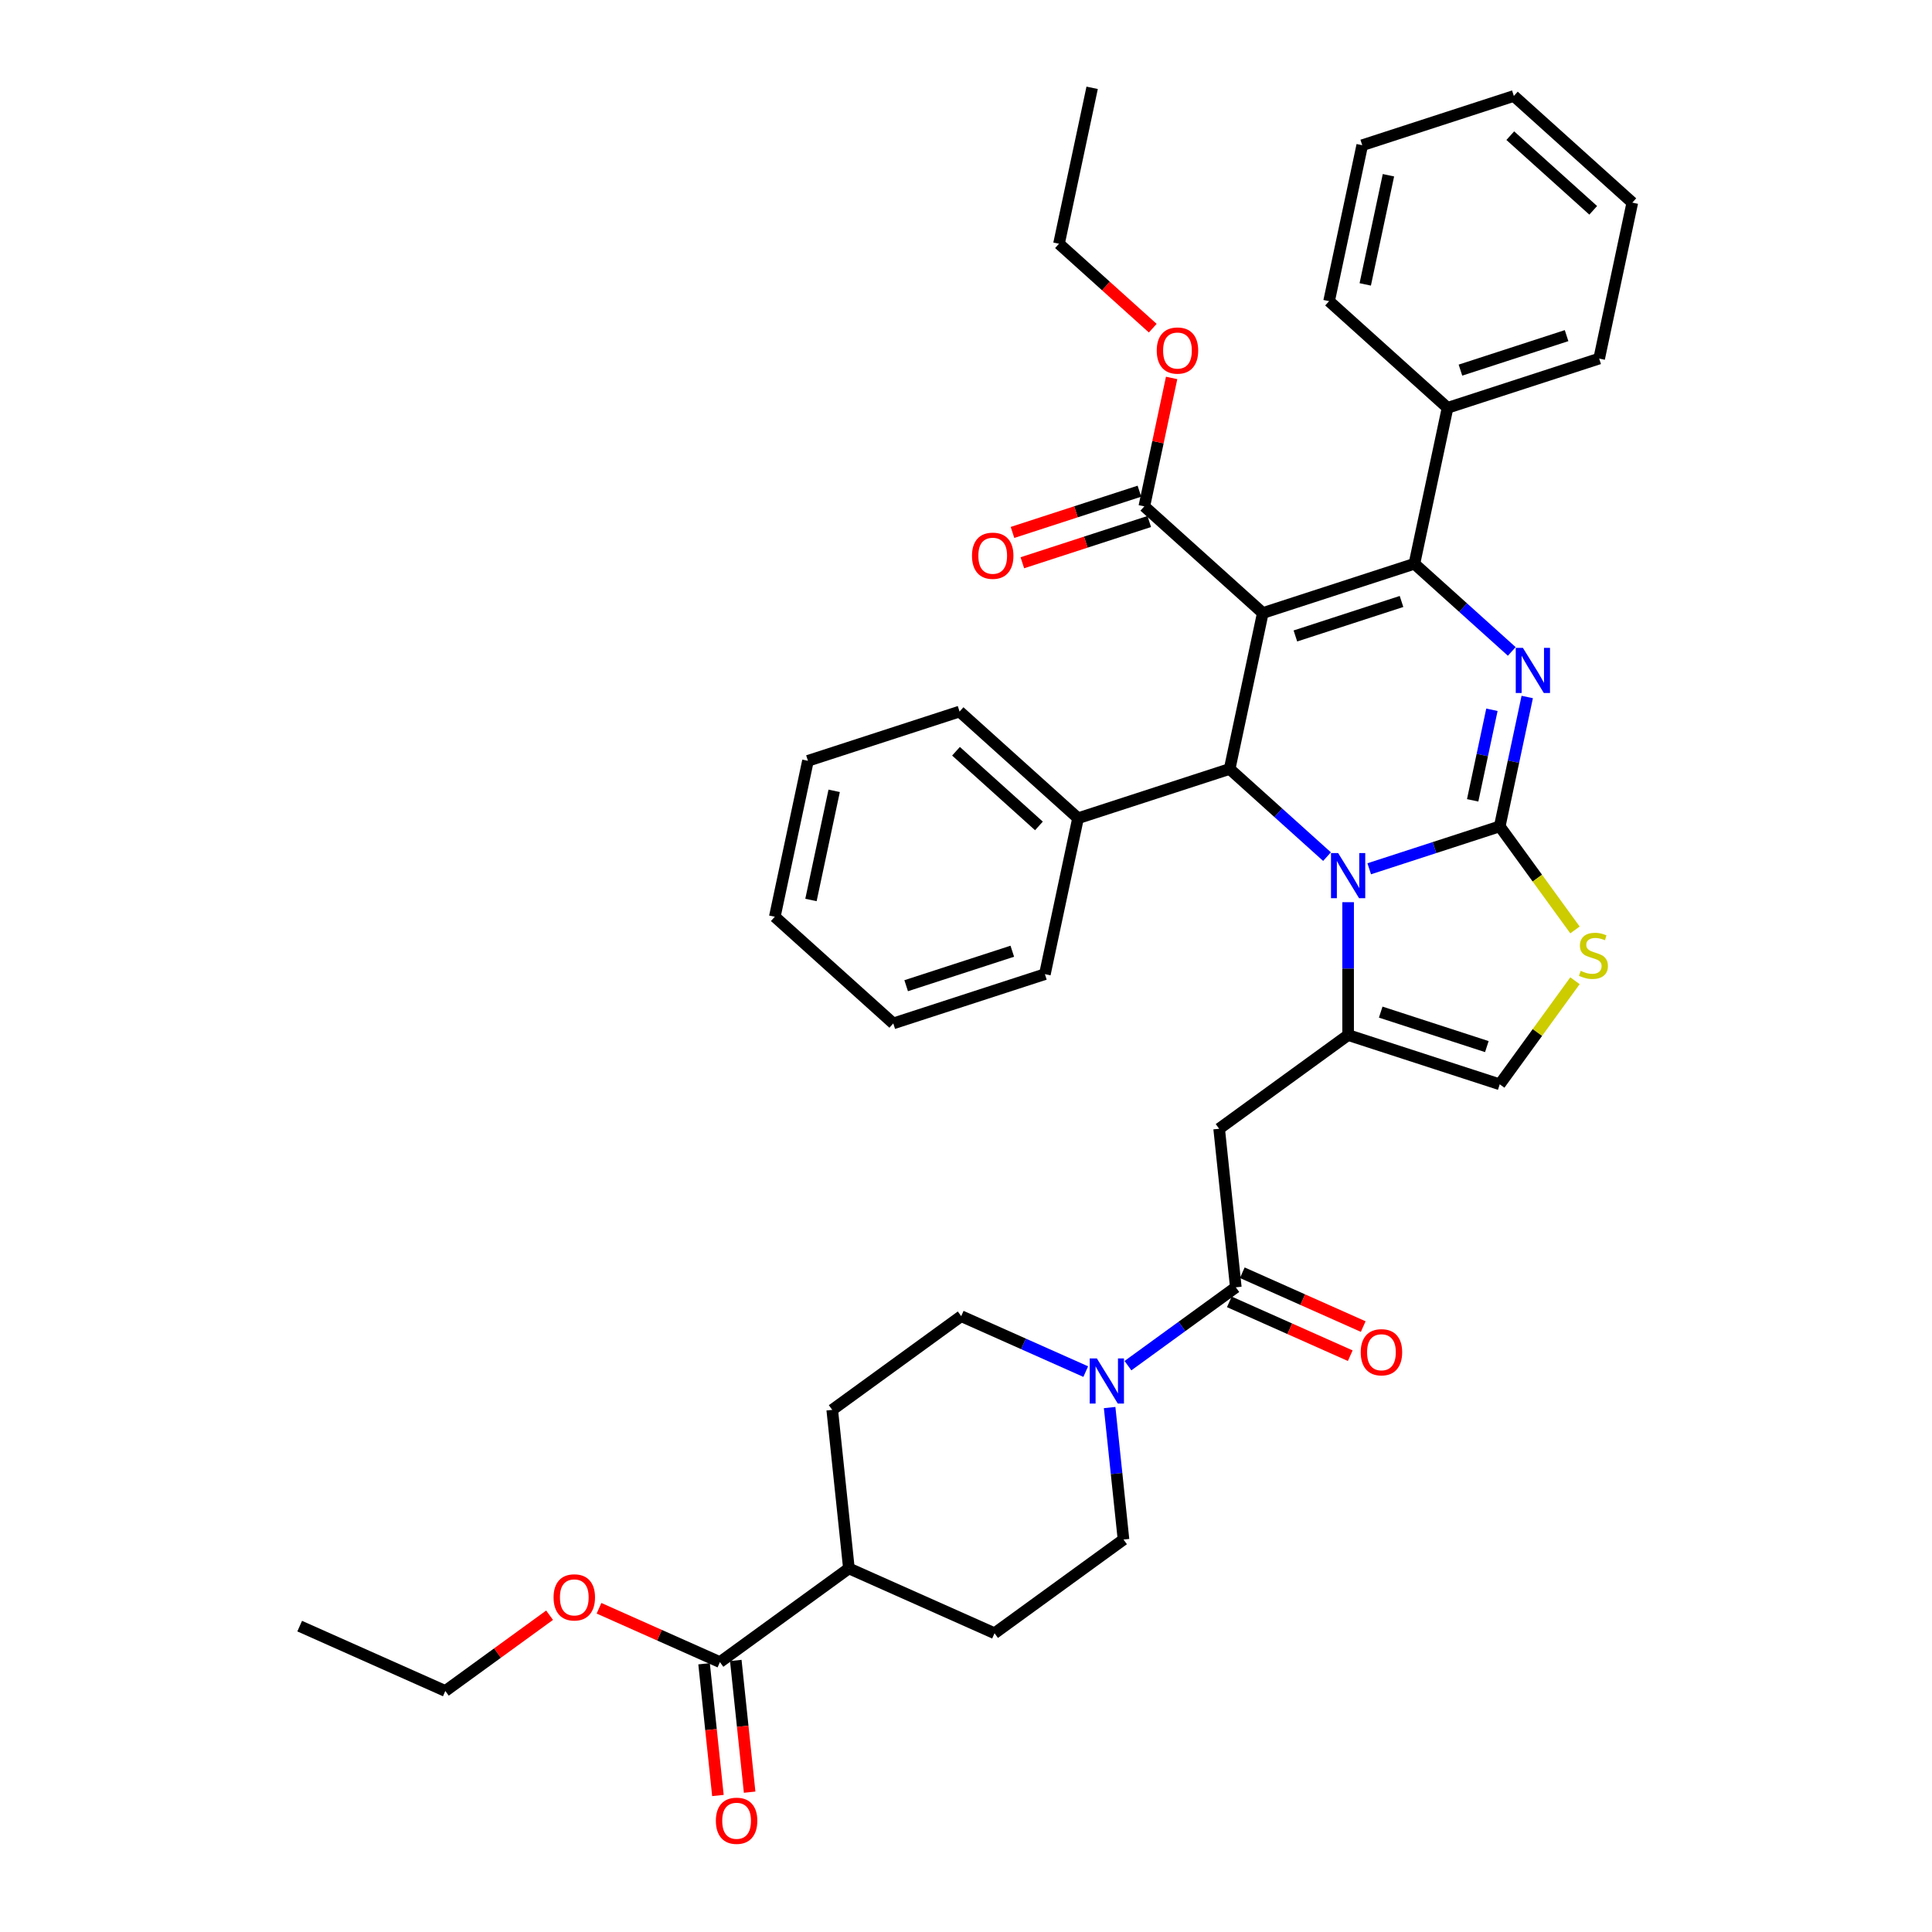 <?xml version='1.0' encoding='iso-8859-1'?>
<svg version='1.1' baseProfile='full'
              xmlns='http://www.w3.org/2000/svg'
                      xmlns:rdkit='http://www.rdkit.org/xml'
                      xmlns:xlink='http://www.w3.org/1999/xlink'
                  xml:space='preserve'
width='1000px' height='1000px' viewBox='0 0 1000 1000'>
<!-- END OF HEADER -->
<rect style='opacity:1.0;fill:#FFFFFF;stroke:none' width='1000' height='1000' x='0' y='0'> </rect>
<path class='bond-0' d='M 364.427,861.167 L 368.01,895.258' style='fill:none;fill-rule:evenodd;stroke:#000000;stroke-width:6px;stroke-linecap:butt;stroke-linejoin:miter;stroke-opacity:1' />
<path class='bond-0' d='M 368.01,895.258 L 371.593,929.35' style='fill:none;fill-rule:evenodd;stroke:#FF0000;stroke-width:6px;stroke-linecap:butt;stroke-linejoin:miter;stroke-opacity:1' />
<path class='bond-0' d='M 380.839,859.442 L 384.423,893.533' style='fill:none;fill-rule:evenodd;stroke:#000000;stroke-width:6px;stroke-linecap:butt;stroke-linejoin:miter;stroke-opacity:1' />
<path class='bond-0' d='M 384.423,893.533 L 388.006,927.625' style='fill:none;fill-rule:evenodd;stroke:#FF0000;stroke-width:6px;stroke-linecap:butt;stroke-linejoin:miter;stroke-opacity:1' />
<path class='bond-1' d='M 372.633,860.304 L 439.389,811.804' style='fill:none;fill-rule:evenodd;stroke:#000000;stroke-width:6px;stroke-linecap:butt;stroke-linejoin:miter;stroke-opacity:1' />
<path class='bond-2' d='M 372.633,860.304 L 341.338,846.371' style='fill:none;fill-rule:evenodd;stroke:#000000;stroke-width:6px;stroke-linecap:butt;stroke-linejoin:miter;stroke-opacity:1' />
<path class='bond-2' d='M 341.338,846.371 L 310.043,832.437' style='fill:none;fill-rule:evenodd;stroke:#FF0000;stroke-width:6px;stroke-linecap:butt;stroke-linejoin:miter;stroke-opacity:1' />
<path class='bond-3' d='M 639.654,666.302 L 611.739,686.584' style='fill:none;fill-rule:evenodd;stroke:#000000;stroke-width:6px;stroke-linecap:butt;stroke-linejoin:miter;stroke-opacity:1' />
<path class='bond-3' d='M 611.739,686.584 L 583.824,706.865' style='fill:none;fill-rule:evenodd;stroke:#0000FF;stroke-width:6px;stroke-linecap:butt;stroke-linejoin:miter;stroke-opacity:1' />
<path class='bond-4' d='M 636.298,673.84 L 667.594,687.774' style='fill:none;fill-rule:evenodd;stroke:#000000;stroke-width:6px;stroke-linecap:butt;stroke-linejoin:miter;stroke-opacity:1' />
<path class='bond-4' d='M 667.594,687.774 L 698.889,701.707' style='fill:none;fill-rule:evenodd;stroke:#FF0000;stroke-width:6px;stroke-linecap:butt;stroke-linejoin:miter;stroke-opacity:1' />
<path class='bond-4' d='M 643.011,658.764 L 674.306,672.698' style='fill:none;fill-rule:evenodd;stroke:#000000;stroke-width:6px;stroke-linecap:butt;stroke-linejoin:miter;stroke-opacity:1' />
<path class='bond-4' d='M 674.306,672.698 L 705.601,686.631' style='fill:none;fill-rule:evenodd;stroke:#FF0000;stroke-width:6px;stroke-linecap:butt;stroke-linejoin:miter;stroke-opacity:1' />
<path class='bond-5' d='M 639.654,666.302 L 631.029,584.24' style='fill:none;fill-rule:evenodd;stroke:#000000;stroke-width:6px;stroke-linecap:butt;stroke-linejoin:miter;stroke-opacity:1' />
<path class='bond-6' d='M 574.344,728.55 L 577.934,762.707' style='fill:none;fill-rule:evenodd;stroke:#0000FF;stroke-width:6px;stroke-linecap:butt;stroke-linejoin:miter;stroke-opacity:1' />
<path class='bond-6' d='M 577.934,762.707 L 581.524,796.865' style='fill:none;fill-rule:evenodd;stroke:#000000;stroke-width:6px;stroke-linecap:butt;stroke-linejoin:miter;stroke-opacity:1' />
<path class='bond-7' d='M 561.974,709.939 L 529.747,695.59' style='fill:none;fill-rule:evenodd;stroke:#0000FF;stroke-width:6px;stroke-linecap:butt;stroke-linejoin:miter;stroke-opacity:1' />
<path class='bond-7' d='M 529.747,695.59 L 497.519,681.241' style='fill:none;fill-rule:evenodd;stroke:#000000;stroke-width:6px;stroke-linecap:butt;stroke-linejoin:miter;stroke-opacity:1' />
<path class='bond-8' d='M 790.494,360.763 L 783.377,394.245' style='fill:none;fill-rule:evenodd;stroke:#0000FF;stroke-width:6px;stroke-linecap:butt;stroke-linejoin:miter;stroke-opacity:1' />
<path class='bond-8' d='M 783.377,394.245 L 776.26,427.727' style='fill:none;fill-rule:evenodd;stroke:#000000;stroke-width:6px;stroke-linecap:butt;stroke-linejoin:miter;stroke-opacity:1' />
<path class='bond-8' d='M 772.217,367.377 L 767.235,390.814' style='fill:none;fill-rule:evenodd;stroke:#0000FF;stroke-width:6px;stroke-linecap:butt;stroke-linejoin:miter;stroke-opacity:1' />
<path class='bond-8' d='M 767.235,390.814 L 762.253,414.251' style='fill:none;fill-rule:evenodd;stroke:#000000;stroke-width:6px;stroke-linecap:butt;stroke-linejoin:miter;stroke-opacity:1' />
<path class='bond-9' d='M 782.491,337.179 L 757.293,314.492' style='fill:none;fill-rule:evenodd;stroke:#0000FF;stroke-width:6px;stroke-linecap:butt;stroke-linejoin:miter;stroke-opacity:1' />
<path class='bond-9' d='M 757.293,314.492 L 732.096,291.804' style='fill:none;fill-rule:evenodd;stroke:#000000;stroke-width:6px;stroke-linecap:butt;stroke-linejoin:miter;stroke-opacity:1' />
<path class='bond-10' d='M 636.465,398.013 L 661.662,420.701' style='fill:none;fill-rule:evenodd;stroke:#000000;stroke-width:6px;stroke-linecap:butt;stroke-linejoin:miter;stroke-opacity:1' />
<path class='bond-10' d='M 661.662,420.701 L 686.86,443.389' style='fill:none;fill-rule:evenodd;stroke:#0000FF;stroke-width:6px;stroke-linecap:butt;stroke-linejoin:miter;stroke-opacity:1' />
<path class='bond-11' d='M 636.465,398.013 L 653.62,317.302' style='fill:none;fill-rule:evenodd;stroke:#000000;stroke-width:6px;stroke-linecap:butt;stroke-linejoin:miter;stroke-opacity:1' />
<path class='bond-12' d='M 636.465,398.013 L 557.989,423.511' style='fill:none;fill-rule:evenodd;stroke:#000000;stroke-width:6px;stroke-linecap:butt;stroke-linejoin:miter;stroke-opacity:1' />
<path class='bond-13' d='M 653.62,317.302 L 592.3,262.089' style='fill:none;fill-rule:evenodd;stroke:#000000;stroke-width:6px;stroke-linecap:butt;stroke-linejoin:miter;stroke-opacity:1' />
<path class='bond-14' d='M 653.62,317.302 L 732.096,291.804' style='fill:none;fill-rule:evenodd;stroke:#000000;stroke-width:6px;stroke-linecap:butt;stroke-linejoin:miter;stroke-opacity:1' />
<path class='bond-14' d='M 670.491,329.172 L 725.424,311.323' style='fill:none;fill-rule:evenodd;stroke:#000000;stroke-width:6px;stroke-linecap:butt;stroke-linejoin:miter;stroke-opacity:1' />
<path class='bond-15' d='M 732.096,291.804 L 749.252,211.093' style='fill:none;fill-rule:evenodd;stroke:#000000;stroke-width:6px;stroke-linecap:butt;stroke-linejoin:miter;stroke-opacity:1' />
<path class='bond-16' d='M 708.709,449.676 L 742.485,438.701' style='fill:none;fill-rule:evenodd;stroke:#0000FF;stroke-width:6px;stroke-linecap:butt;stroke-linejoin:miter;stroke-opacity:1' />
<path class='bond-16' d='M 742.485,438.701 L 776.26,427.727' style='fill:none;fill-rule:evenodd;stroke:#000000;stroke-width:6px;stroke-linecap:butt;stroke-linejoin:miter;stroke-opacity:1' />
<path class='bond-17' d='M 697.785,466.972 L 697.785,501.356' style='fill:none;fill-rule:evenodd;stroke:#0000FF;stroke-width:6px;stroke-linecap:butt;stroke-linejoin:miter;stroke-opacity:1' />
<path class='bond-17' d='M 697.785,501.356 L 697.785,535.74' style='fill:none;fill-rule:evenodd;stroke:#000000;stroke-width:6px;stroke-linecap:butt;stroke-linejoin:miter;stroke-opacity:1' />
<path class='bond-18' d='M 776.26,427.727 L 795.733,454.529' style='fill:none;fill-rule:evenodd;stroke:#000000;stroke-width:6px;stroke-linecap:butt;stroke-linejoin:miter;stroke-opacity:1' />
<path class='bond-18' d='M 795.733,454.529 L 815.206,481.331' style='fill:none;fill-rule:evenodd;stroke:#CCCC00;stroke-width:6px;stroke-linecap:butt;stroke-linejoin:miter;stroke-opacity:1' />
<path class='bond-19' d='M 815.206,507.634 L 795.733,534.436' style='fill:none;fill-rule:evenodd;stroke:#CCCC00;stroke-width:6px;stroke-linecap:butt;stroke-linejoin:miter;stroke-opacity:1' />
<path class='bond-19' d='M 795.733,534.436 L 776.26,561.238' style='fill:none;fill-rule:evenodd;stroke:#000000;stroke-width:6px;stroke-linecap:butt;stroke-linejoin:miter;stroke-opacity:1' />
<path class='bond-20' d='M 776.26,561.238 L 697.785,535.74' style='fill:none;fill-rule:evenodd;stroke:#000000;stroke-width:6px;stroke-linecap:butt;stroke-linejoin:miter;stroke-opacity:1' />
<path class='bond-20' d='M 769.588,541.718 L 714.656,523.869' style='fill:none;fill-rule:evenodd;stroke:#000000;stroke-width:6px;stroke-linecap:butt;stroke-linejoin:miter;stroke-opacity:1' />
<path class='bond-21' d='M 697.785,535.74 L 631.029,584.24' style='fill:none;fill-rule:evenodd;stroke:#000000;stroke-width:6px;stroke-linecap:butt;stroke-linejoin:miter;stroke-opacity:1' />
<path class='bond-22' d='M 557.989,423.511 L 496.669,368.298' style='fill:none;fill-rule:evenodd;stroke:#000000;stroke-width:6px;stroke-linecap:butt;stroke-linejoin:miter;stroke-opacity:1' />
<path class='bond-22' d='M 537.749,427.493 L 494.825,388.844' style='fill:none;fill-rule:evenodd;stroke:#000000;stroke-width:6px;stroke-linecap:butt;stroke-linejoin:miter;stroke-opacity:1' />
<path class='bond-23' d='M 557.989,423.511 L 540.834,504.222' style='fill:none;fill-rule:evenodd;stroke:#000000;stroke-width:6px;stroke-linecap:butt;stroke-linejoin:miter;stroke-opacity:1' />
<path class='bond-24' d='M 592.3,262.089 L 599.365,228.855' style='fill:none;fill-rule:evenodd;stroke:#000000;stroke-width:6px;stroke-linecap:butt;stroke-linejoin:miter;stroke-opacity:1' />
<path class='bond-24' d='M 599.365,228.855 L 606.429,195.62' style='fill:none;fill-rule:evenodd;stroke:#FF0000;stroke-width:6px;stroke-linecap:butt;stroke-linejoin:miter;stroke-opacity:1' />
<path class='bond-25' d='M 589.751,254.242 L 556.908,264.913' style='fill:none;fill-rule:evenodd;stroke:#000000;stroke-width:6px;stroke-linecap:butt;stroke-linejoin:miter;stroke-opacity:1' />
<path class='bond-25' d='M 556.908,264.913 L 524.065,275.584' style='fill:none;fill-rule:evenodd;stroke:#FF0000;stroke-width:6px;stroke-linecap:butt;stroke-linejoin:miter;stroke-opacity:1' />
<path class='bond-25' d='M 594.85,269.937 L 562.007,280.608' style='fill:none;fill-rule:evenodd;stroke:#000000;stroke-width:6px;stroke-linecap:butt;stroke-linejoin:miter;stroke-opacity:1' />
<path class='bond-25' d='M 562.007,280.608 L 529.164,291.279' style='fill:none;fill-rule:evenodd;stroke:#FF0000;stroke-width:6px;stroke-linecap:butt;stroke-linejoin:miter;stroke-opacity:1' />
<path class='bond-26' d='M 596.666,169.862 L 572.401,148.014' style='fill:none;fill-rule:evenodd;stroke:#FF0000;stroke-width:6px;stroke-linecap:butt;stroke-linejoin:miter;stroke-opacity:1' />
<path class='bond-26' d='M 572.401,148.014 L 548.136,126.165' style='fill:none;fill-rule:evenodd;stroke:#000000;stroke-width:6px;stroke-linecap:butt;stroke-linejoin:miter;stroke-opacity:1' />
<path class='bond-27' d='M 496.669,368.298 L 418.194,393.797' style='fill:none;fill-rule:evenodd;stroke:#000000;stroke-width:6px;stroke-linecap:butt;stroke-linejoin:miter;stroke-opacity:1' />
<path class='bond-28' d='M 540.834,504.222 L 462.358,529.72' style='fill:none;fill-rule:evenodd;stroke:#000000;stroke-width:6px;stroke-linecap:butt;stroke-linejoin:miter;stroke-opacity:1' />
<path class='bond-28' d='M 523.963,492.352 L 469.03,510.2' style='fill:none;fill-rule:evenodd;stroke:#000000;stroke-width:6px;stroke-linecap:butt;stroke-linejoin:miter;stroke-opacity:1' />
<path class='bond-29' d='M 749.252,211.093 L 827.727,185.594' style='fill:none;fill-rule:evenodd;stroke:#000000;stroke-width:6px;stroke-linecap:butt;stroke-linejoin:miter;stroke-opacity:1' />
<path class='bond-29' d='M 755.923,191.573 L 810.856,173.724' style='fill:none;fill-rule:evenodd;stroke:#000000;stroke-width:6px;stroke-linecap:butt;stroke-linejoin:miter;stroke-opacity:1' />
<path class='bond-30' d='M 749.252,211.093 L 687.932,155.88' style='fill:none;fill-rule:evenodd;stroke:#000000;stroke-width:6px;stroke-linecap:butt;stroke-linejoin:miter;stroke-opacity:1' />
<path class='bond-31' d='M 827.727,185.594 L 844.883,104.883' style='fill:none;fill-rule:evenodd;stroke:#000000;stroke-width:6px;stroke-linecap:butt;stroke-linejoin:miter;stroke-opacity:1' />
<path class='bond-32' d='M 844.883,104.883 L 783.563,49.671' style='fill:none;fill-rule:evenodd;stroke:#000000;stroke-width:6px;stroke-linecap:butt;stroke-linejoin:miter;stroke-opacity:1' />
<path class='bond-32' d='M 824.642,108.866 L 781.718,70.217' style='fill:none;fill-rule:evenodd;stroke:#000000;stroke-width:6px;stroke-linecap:butt;stroke-linejoin:miter;stroke-opacity:1' />
<path class='bond-33' d='M 783.563,49.671 L 705.087,75.169' style='fill:none;fill-rule:evenodd;stroke:#000000;stroke-width:6px;stroke-linecap:butt;stroke-linejoin:miter;stroke-opacity:1' />
<path class='bond-34' d='M 705.087,75.169 L 687.932,155.88' style='fill:none;fill-rule:evenodd;stroke:#000000;stroke-width:6px;stroke-linecap:butt;stroke-linejoin:miter;stroke-opacity:1' />
<path class='bond-34' d='M 718.656,90.707 L 706.647,147.204' style='fill:none;fill-rule:evenodd;stroke:#000000;stroke-width:6px;stroke-linecap:butt;stroke-linejoin:miter;stroke-opacity:1' />
<path class='bond-35' d='M 548.136,126.165 L 565.292,45.455' style='fill:none;fill-rule:evenodd;stroke:#000000;stroke-width:6px;stroke-linecap:butt;stroke-linejoin:miter;stroke-opacity:1' />
<path class='bond-36' d='M 418.194,393.797 L 401.038,474.507' style='fill:none;fill-rule:evenodd;stroke:#000000;stroke-width:6px;stroke-linecap:butt;stroke-linejoin:miter;stroke-opacity:1' />
<path class='bond-36' d='M 431.763,409.334 L 419.754,465.832' style='fill:none;fill-rule:evenodd;stroke:#000000;stroke-width:6px;stroke-linecap:butt;stroke-linejoin:miter;stroke-opacity:1' />
<path class='bond-37' d='M 462.358,529.72 L 401.038,474.507' style='fill:none;fill-rule:evenodd;stroke:#000000;stroke-width:6px;stroke-linecap:butt;stroke-linejoin:miter;stroke-opacity:1' />
<path class='bond-38' d='M 439.389,811.804 L 430.763,729.742' style='fill:none;fill-rule:evenodd;stroke:#000000;stroke-width:6px;stroke-linecap:butt;stroke-linejoin:miter;stroke-opacity:1' />
<path class='bond-39' d='M 439.389,811.804 L 514.769,845.365' style='fill:none;fill-rule:evenodd;stroke:#000000;stroke-width:6px;stroke-linecap:butt;stroke-linejoin:miter;stroke-opacity:1' />
<path class='bond-40' d='M 284.463,836.035 L 257.48,855.639' style='fill:none;fill-rule:evenodd;stroke:#FF0000;stroke-width:6px;stroke-linecap:butt;stroke-linejoin:miter;stroke-opacity:1' />
<path class='bond-40' d='M 257.48,855.639 L 230.498,875.243' style='fill:none;fill-rule:evenodd;stroke:#000000;stroke-width:6px;stroke-linecap:butt;stroke-linejoin:miter;stroke-opacity:1' />
<path class='bond-41' d='M 497.519,681.241 L 430.763,729.742' style='fill:none;fill-rule:evenodd;stroke:#000000;stroke-width:6px;stroke-linecap:butt;stroke-linejoin:miter;stroke-opacity:1' />
<path class='bond-42' d='M 581.524,796.865 L 514.769,845.365' style='fill:none;fill-rule:evenodd;stroke:#000000;stroke-width:6px;stroke-linecap:butt;stroke-linejoin:miter;stroke-opacity:1' />
<path class='bond-43' d='M 230.498,875.243 L 155.117,841.682' style='fill:none;fill-rule:evenodd;stroke:#000000;stroke-width:6px;stroke-linecap:butt;stroke-linejoin:miter;stroke-opacity:1' />
<path  class='atom-2' d='M 567.734 703.119
L 575.391 715.496
Q 576.15 716.717, 577.371 718.928
Q 578.593 721.14, 578.659 721.272
L 578.659 703.119
L 581.761 703.119
L 581.761 726.487
L 578.56 726.487
L 570.341 712.954
Q 569.384 711.37, 568.361 709.555
Q 567.371 707.739, 567.074 707.178
L 567.074 726.487
L 564.037 726.487
L 564.037 703.119
L 567.734 703.119
' fill='#0000FF'/>
<path  class='atom-3' d='M 704.308 699.93
Q 704.308 694.319, 707.08 691.183
Q 709.853 688.048, 715.035 688.048
Q 720.217 688.048, 722.989 691.183
Q 725.762 694.319, 725.762 699.93
Q 725.762 705.607, 722.956 708.841
Q 720.151 712.043, 715.035 712.043
Q 709.886 712.043, 707.08 708.841
Q 704.308 705.64, 704.308 699.93
M 715.035 709.402
Q 718.599 709.402, 720.514 707.026
Q 722.461 704.616, 722.461 699.93
Q 722.461 695.342, 720.514 693.031
Q 718.599 690.688, 715.035 690.688
Q 711.47 690.688, 709.523 692.998
Q 707.608 695.309, 707.608 699.93
Q 707.608 704.649, 709.523 707.026
Q 711.47 709.402, 715.035 709.402
' fill='#FF0000'/>
<path  class='atom-4' d='M 370.532 942.432
Q 370.532 936.821, 373.304 933.686
Q 376.076 930.55, 381.258 930.55
Q 386.44 930.55, 389.213 933.686
Q 391.985 936.821, 391.985 942.432
Q 391.985 948.109, 389.18 951.344
Q 386.374 954.545, 381.258 954.545
Q 376.109 954.545, 373.304 951.344
Q 370.532 948.142, 370.532 942.432
M 381.258 951.905
Q 384.823 951.905, 386.737 949.529
Q 388.685 947.119, 388.685 942.432
Q 388.685 937.845, 386.737 935.534
Q 384.823 933.191, 381.258 933.191
Q 377.694 933.191, 375.746 935.501
Q 373.832 937.812, 373.832 942.432
Q 373.832 947.152, 375.746 949.529
Q 377.694 951.905, 381.258 951.905
' fill='#FF0000'/>
<path  class='atom-5' d='M 788.25 335.332
L 795.908 347.709
Q 796.667 348.931, 797.888 351.142
Q 799.109 353.353, 799.175 353.485
L 799.175 335.332
L 802.278 335.332
L 802.278 358.7
L 799.076 358.7
L 790.858 345.168
Q 789.901 343.584, 788.878 341.768
Q 787.887 339.953, 787.59 339.392
L 787.59 358.7
L 784.554 358.7
L 784.554 335.332
L 788.25 335.332
' fill='#0000FF'/>
<path  class='atom-9' d='M 692.619 441.541
L 700.277 453.919
Q 701.036 455.14, 702.257 457.351
Q 703.478 459.563, 703.544 459.695
L 703.544 441.541
L 706.647 441.541
L 706.647 464.909
L 703.445 464.909
L 695.227 451.377
Q 694.27 449.793, 693.246 447.978
Q 692.256 446.162, 691.959 445.601
L 691.959 464.909
L 688.923 464.909
L 688.923 441.541
L 692.619 441.541
' fill='#0000FF'/>
<path  class='atom-11' d='M 818.16 502.503
Q 818.424 502.602, 819.513 503.064
Q 820.602 503.526, 821.79 503.823
Q 823.011 504.087, 824.2 504.087
Q 826.411 504.087, 827.698 503.031
Q 828.985 501.942, 828.985 500.06
Q 828.985 498.773, 828.325 497.981
Q 827.698 497.189, 826.708 496.76
Q 825.718 496.331, 824.068 495.836
Q 821.988 495.209, 820.734 494.614
Q 819.513 494.02, 818.622 492.766
Q 817.764 491.512, 817.764 489.4
Q 817.764 486.462, 819.744 484.647
Q 821.757 482.831, 825.718 482.831
Q 828.424 482.831, 831.494 484.119
L 830.735 486.66
Q 827.929 485.505, 825.817 485.505
Q 823.54 485.505, 822.285 486.462
Q 821.031 487.386, 821.064 489.004
Q 821.064 490.258, 821.691 491.017
Q 822.351 491.776, 823.275 492.205
Q 824.233 492.634, 825.817 493.129
Q 827.929 493.789, 829.183 494.449
Q 830.438 495.11, 831.329 496.463
Q 832.253 497.783, 832.253 500.06
Q 832.253 503.295, 830.075 505.044
Q 827.929 506.761, 824.332 506.761
Q 822.252 506.761, 820.668 506.298
Q 819.117 505.869, 817.268 505.11
L 818.16 502.503
' fill='#CCCC00'/>
<path  class='atom-17' d='M 598.729 181.444
Q 598.729 175.833, 601.502 172.698
Q 604.274 169.562, 609.456 169.562
Q 614.638 169.562, 617.41 172.698
Q 620.183 175.833, 620.183 181.444
Q 620.183 187.121, 617.377 190.356
Q 614.572 193.557, 609.456 193.557
Q 604.307 193.557, 601.502 190.356
Q 598.729 187.154, 598.729 181.444
M 609.456 190.917
Q 613.021 190.917, 614.935 188.54
Q 616.882 186.131, 616.882 181.444
Q 616.882 176.856, 614.935 174.546
Q 613.021 172.203, 609.456 172.203
Q 605.891 172.203, 603.944 174.513
Q 602.03 176.823, 602.03 181.444
Q 602.03 186.164, 603.944 188.54
Q 605.891 190.917, 609.456 190.917
' fill='#FF0000'/>
<path  class='atom-18' d='M 503.098 287.653
Q 503.098 282.042, 505.871 278.907
Q 508.643 275.771, 513.825 275.771
Q 519.007 275.771, 521.779 278.907
Q 524.552 282.042, 524.552 287.653
Q 524.552 293.33, 521.746 296.565
Q 518.941 299.766, 513.825 299.766
Q 508.676 299.766, 505.871 296.565
Q 503.098 293.363, 503.098 287.653
M 513.825 297.126
Q 517.39 297.126, 519.304 294.75
Q 521.251 292.34, 521.251 287.653
Q 521.251 283.066, 519.304 280.755
Q 517.39 278.412, 513.825 278.412
Q 510.26 278.412, 508.313 280.722
Q 506.399 283.033, 506.399 287.653
Q 506.399 292.373, 508.313 294.75
Q 510.26 297.126, 513.825 297.126
' fill='#FF0000'/>
<path  class='atom-33' d='M 286.526 826.809
Q 286.526 821.198, 289.299 818.062
Q 292.071 814.927, 297.253 814.927
Q 302.435 814.927, 305.207 818.062
Q 307.98 821.198, 307.98 826.809
Q 307.98 832.486, 305.174 835.72
Q 302.369 838.922, 297.253 838.922
Q 292.104 838.922, 289.299 835.72
Q 286.526 832.519, 286.526 826.809
M 297.253 836.281
Q 300.818 836.281, 302.732 833.905
Q 304.679 831.496, 304.679 826.809
Q 304.679 822.221, 302.732 819.911
Q 300.818 817.567, 297.253 817.567
Q 293.688 817.567, 291.741 819.878
Q 289.827 822.188, 289.827 826.809
Q 289.827 831.529, 291.741 833.905
Q 293.688 836.281, 297.253 836.281
' fill='#FF0000'/>
</svg>
